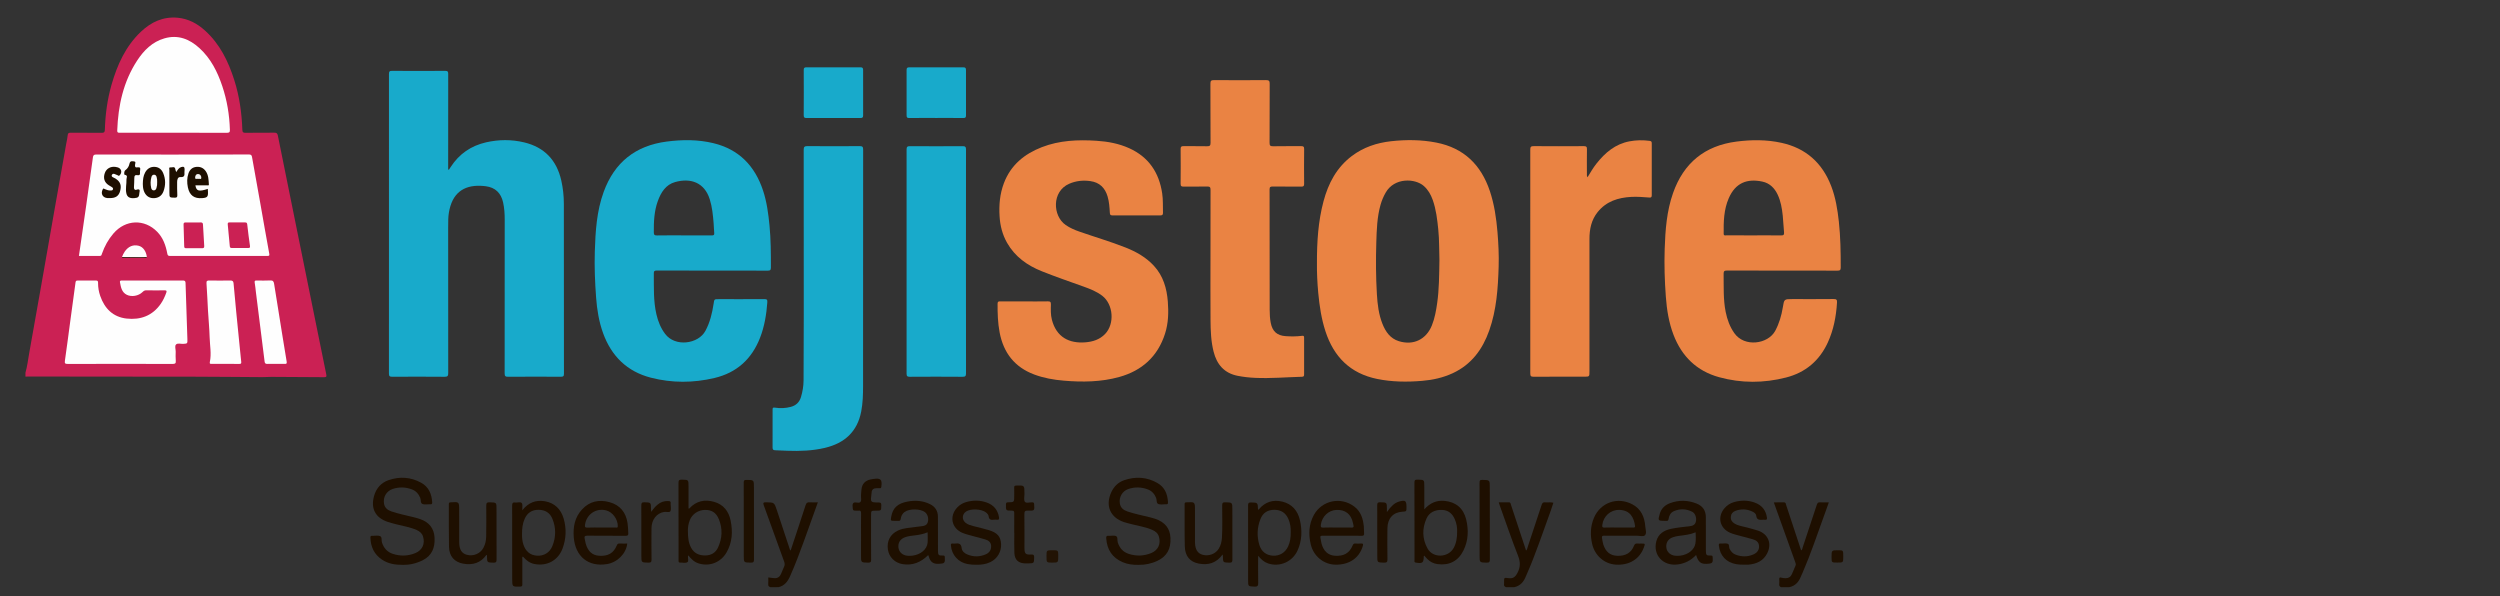 <?xml version="1.0" encoding="utf-8"?>
<!-- Generator: Adobe Illustrator 24.3.0, SVG Export Plug-In . SVG Version: 6.00 Build 0)  -->
<!DOCTYPE svg PUBLIC "-//W3C//DTD SVG 1.1//EN" "http://www.w3.org/Graphics/SVG/1.1/DTD/svg11.dtd">
<svg version="1.1" xmlns:x="http://ns.adobe.com/Extensibility/1.0/" xmlns:i="http://ns.adobe.com/AdobeIllustrator/10.0/" xmlns:graph="http://ns.adobe.com/Graphs/1.0/"
	 xmlns="http://www.w3.org/2000/svg" xmlns:xlink="http://www.w3.org/1999/xlink" x="0px" y="0px" viewBox="0 0 226.5 54"
	 enable-background="new 0 0 226.5 54" xml:space="preserve">
<rect x="0" y="0" width="226.5" height="54" fill="#333333" stroke="none"/>
<g id="Слой_2">
</g>
<g id="Слой_1">
</g>
<g id="Слой_3">
	<path fill="#CB2154" d="M29.562,33.927c-0.409-1.975-0.806-3.953-1.206-5.93c-0.552-2.725-1.105-5.449-1.657-8.173
		c-0.51-2.516-1.022-5.032-1.527-7.55c-0.04-0.2-0.127-0.256-0.33-0.253c-0.863,0.013-1.727,0-2.59,0.01
		c-0.2,0.002-0.287-0.032-0.295-0.261c-0.053-1.532-0.263-3.041-0.729-4.508c-0.54-1.701-1.304-3.273-2.654-4.493
		c-0.704-0.636-1.513-1.074-2.479-1.162c-1.32-0.12-2.405,0.39-3.336,1.275c-1.385,1.317-2.136,2.99-2.653,4.79
		c-0.383,1.336-0.564,2.705-0.607,4.091c-0.007,0.22-0.077,0.271-0.288,0.269c-0.931-0.011-1.863-0.002-2.794-0.008
		c-0.169-0.001-0.268,0.024-0.284,0.226c-0.018,0.239-0.079,0.476-0.122,0.713c-0.361,2.034-0.724,4.068-1.083,6.103
		c-0.396,2.244-0.786,4.489-1.182,6.732c-0.362,2.054-0.723,4.108-1.094,6.16c-0.11,0.605-0.177,1.219-0.346,1.814
		c0,0.116,0,0.233,0,0.349c0.087-0.003,0.174-0.009,0.261-0.009c5.044,0.004,10.088,0.006,15.132,0.016
		c2.017,0.004,4.034,0.028,6.052,0.039c0.281,0.002,0.561-0.024,0.842-0.023c1.591,0.006,3.182,0.014,4.773,0.029
		C29.566,34.174,29.604,34.131,29.562,33.927z"/>
	<path fill="#1E0F00" d="M136.437,53.198c-0.114-0.057-0.204-0.125-0.171-0.277c0.014-0.065,0.002-0.135,0.002-0.203
		c0-0.391,0-0.391,0.372-0.341c0.433,0.059,0.627-0.076,0.834-0.459c0.281-0.518,0.284-0.994,0.064-1.556
		c-0.592-1.51-1.114-3.047-1.663-4.573c-0.029-0.08-0.052-0.163-0.087-0.274c0.319,0,0.617,0.006,0.914-0.002
		c0.177-0.005,0.163,0.139,0.196,0.236c0.43,1.292,0.855,2.586,1.281,3.879c0.027,0.082,0.055,0.165,0.084,0.253
		c0.106-0.096,0.113-0.228,0.152-0.343c0.423-1.264,0.846-2.527,1.256-3.795c0.059-0.183,0.139-0.25,0.325-0.23
		c0.245,0.027,0.496-0.037,0.74,0.036c-0.075,0.228-0.142,0.458-0.225,0.683c-0.717,1.948-1.357,3.925-2.198,5.826
		c-0.023,0.053-0.049,0.105-0.07,0.159c-0.193,0.494-0.503,0.862-1.047,0.982C136.941,53.198,136.689,53.198,136.437,53.198z"/>
	<path fill="#1E0F00" d="M161.353,53.198c-0.106-0.056-0.171-0.126-0.156-0.264c0.016-0.153,0.01-0.31,0.002-0.464
		c-0.007-0.135,0.048-0.175,0.172-0.139c0.131,0.038,0.264,0.054,0.401,0.055c0.273,0.001,0.463-0.124,0.573-0.367
		c0.115-0.255,0.217-0.516,0.33-0.772c0.054-0.121,0.009-0.223-0.031-0.334c-0.614-1.708-1.226-3.416-1.839-5.125
		c-0.029-0.081-0.057-0.162-0.096-0.273c0.321,0,0.618,0.007,0.915-0.002c0.176-0.005,0.165,0.131,0.198,0.231
		c0.446,1.347,0.89,2.695,1.335,4.043c0.008,0.025,0.02,0.05,0.032,0.079c0.11-0.067,0.106-0.186,0.138-0.28
		c0.429-1.282,0.857-2.564,1.275-3.849c0.053-0.163,0.114-0.239,0.297-0.226c0.25,0.018,0.502,0.004,0.795,0.004
		c-0.152,0.425-0.293,0.822-0.437,1.218c-0.619,1.706-1.196,3.427-1.915,5.096c-0.057,0.133-0.125,0.262-0.178,0.396
		c-0.193,0.497-0.508,0.86-1.054,0.974C161.857,53.198,161.605,53.198,161.353,53.198z"/>
	<path fill="#1E0F00" d="M69.78,53.198c-0.114-0.054-0.197-0.112-0.18-0.27c0.021-0.2,0.005-0.404,0.005-0.613
		c0.199,0.024,0.378,0.055,0.558,0.067c0.286,0.019,0.481-0.123,0.595-0.377c0.095-0.211,0.169-0.433,0.272-0.64
		c0.084-0.17,0.075-0.319,0.011-0.494c-0.615-1.688-1.218-3.38-1.835-5.067c-0.088-0.24-0.062-0.303,0.209-0.297
		c0.732,0.017,0.734,0.005,0.965,0.703c0.403,1.219,0.806,2.438,1.213,3.67c0.084-0.07,0.09-0.155,0.115-0.231
		c0.428-1.293,0.862-2.584,1.279-3.88c0.065-0.203,0.155-0.277,0.365-0.26c0.238,0.019,0.479,0.004,0.745,0.004
		c-0.421,1.175-0.825,2.321-1.242,3.462c-0.397,1.089-0.803,2.174-1.275,3.234c-0.214,0.481-0.504,0.862-1.044,0.988
		C70.284,53.198,70.032,53.198,69.78,53.198z"/>
	<path fill="#18AACB" d="M40.672,15.374c0.058-0.088,0.115-0.175,0.173-0.263c0.762-1.169,1.831-1.904,3.186-2.214
		c1.151-0.263,2.311-0.272,3.459,0.003c1.842,0.441,2.946,1.617,3.362,3.453c0.157,0.692,0.232,1.395,0.233,2.103
		c0.004,5.137,0.001,10.274,0.009,15.41c0,0.228-0.071,0.268-0.279,0.267c-1.591-0.008-3.182-0.011-4.773,0.002
		c-0.252,0.002-0.322-0.054-0.321-0.315c0.009-4.643,0.007-9.285,0.006-13.928c0-0.524-0.032-1.044-0.147-1.558
		c-0.188-0.846-0.708-1.349-1.56-1.46c-1.503-0.196-2.736,0.234-3.213,1.794c-0.119,0.39-0.183,0.792-0.194,1.201
		c-0.006,0.262-0.009,0.523-0.009,0.785c-0.001,4.381-0.002,8.762,0.005,13.142c0,0.255-0.05,0.343-0.328,0.34
		c-1.581-0.015-3.163-0.011-4.744-0.003c-0.212,0.001-0.299-0.032-0.299-0.277c0.007-9.052,0.007-18.105,0.002-27.157
		c0-0.209,0.042-0.28,0.269-0.279c1.61,0.011,3.221,0.01,4.831,0c0.227-0.001,0.269,0.072,0.268,0.281
		c-0.007,2.782-0.004,5.563-0.004,8.345c0,0.103,0,0.207,0,0.31C40.627,15.362,40.65,15.368,40.672,15.374z"/>
	<path fill="#EA8343" d="M92.813,27.308c0.708,0,1.416,0.009,2.124-0.005c0.223-0.004,0.28,0.066,0.275,0.28
		c-0.012,0.464-0.028,0.931,0.09,1.387c0.412,1.585,1.573,2.162,3.035,2.045c0.673-0.054,1.292-0.249,1.779-0.751
		c0.889-0.918,0.758-2.688-0.251-3.465c-0.508-0.391-1.091-0.617-1.685-0.831c-1.266-0.455-2.54-0.891-3.789-1.39
		c-1.314-0.525-2.435-1.318-3.154-2.584c-0.419-0.738-0.621-1.539-0.675-2.38c-0.066-1.024,0.02-2.03,0.384-3.001
		c0.619-1.649,1.847-2.66,3.445-3.28c1.599-0.62,3.265-0.687,4.951-0.579c1.022,0.066,2.02,0.249,2.958,0.672
		c1.768,0.798,2.713,2.205,2.994,4.095c0.086,0.579,0.054,1.16,0.071,1.74c0.005,0.182-0.04,0.256-0.24,0.255
		c-1.445-0.008-2.891-0.007-4.336,0c-0.181,0.001-0.229-0.063-0.238-0.233c-0.029-0.502-0.06-1.002-0.206-1.491
		c-0.234-0.783-0.732-1.265-1.547-1.382c-0.662-0.095-1.302-0.034-1.932,0.24c-1.591,0.692-1.502,2.917-0.314,3.736
		c0.386,0.266,0.812,0.449,1.252,0.602c1.389,0.484,2.803,0.898,4.172,1.438c0.963,0.38,1.854,0.883,2.567,1.656
		c0.843,0.915,1.168,2.039,1.261,3.238c0.076,0.977,0.052,1.958-0.251,2.906c-0.662,2.071-2.087,3.358-4.157,3.931
		c-1.645,0.456-3.328,0.474-5.019,0.331c-0.921-0.078-1.824-0.236-2.691-0.563c-1.772-0.668-2.773-1.97-3.121-3.808
		c-0.163-0.861-0.191-1.73-0.185-2.602c0.001-0.202,0.097-0.211,0.25-0.21C91.358,27.31,92.086,27.308,92.813,27.308z"/>
	<path fill="#EA8343" d="M109.67,23.224c0-2.006-0.004-4.012,0.005-6.018c0.001-0.238-0.057-0.314-0.303-0.308
		c-0.708,0.017-1.416-0.001-2.124,0.01c-0.205,0.003-0.287-0.035-0.285-0.266c0.013-1.046,0.011-2.093,0.002-3.14
		c-0.002-0.202,0.057-0.265,0.261-0.262c0.708,0.011,1.416-0.007,2.124,0.01c0.25,0.006,0.328-0.053,0.326-0.317
		c-0.013-1.783-0.002-3.566-0.012-5.349c-0.002-0.256,0.068-0.328,0.326-0.326c1.571,0.012,3.143,0.013,4.714-0.001
		c0.281-0.003,0.332,0.091,0.33,0.346c-0.01,1.773,0,3.547-0.011,5.32c-0.001,0.248,0.05,0.334,0.316,0.328
		c0.843-0.018,1.688-0.001,2.531-0.011c0.205-0.002,0.289,0.034,0.286,0.266c-0.013,1.046-0.011,2.093-0.001,3.14
		c0.002,0.201-0.051,0.265-0.258,0.262c-0.863-0.011-1.727,0.001-2.59-0.009c-0.207-0.003-0.285,0.038-0.284,0.268
		c0.008,3.634,0.002,7.268,0.01,10.902c0.001,0.395,0.02,0.793,0.097,1.185c0.151,0.768,0.565,1.146,1.346,1.201
		c0.494,0.034,0.99,0.036,1.481-0.029c0.174-0.023,0.196,0.036,0.195,0.18c-0.003,1.105-0.003,2.209,0,3.314
		c0,0.139-0.026,0.21-0.189,0.214c-1.414,0.038-2.827,0.163-4.244,0.1c-0.532-0.024-1.062-0.082-1.585-0.185
		c-1.218-0.239-1.888-1.028-2.181-2.185c-0.238-0.936-0.271-1.897-0.279-2.854C109.658,27.081,109.67,25.152,109.67,23.224z"/>
	<path fill="#18AACB" d="M78.196,24.9c0,3.363,0.002,6.726-0.002,10.089c-0.001,0.765-0.022,1.529-0.167,2.286
		c-0.354,1.842-1.512,2.88-3.288,3.301c-1.122,0.266-2.264,0.304-3.411,0.263c-0.368-0.013-0.736-0.037-1.105-0.046
		c-0.173-0.004-0.229-0.07-0.228-0.247c0.008-1.144,0.006-2.287,0.002-3.431c-0.001-0.159,0.021-0.211,0.21-0.182
		c0.481,0.073,0.965,0.057,1.441-0.071c0.469-0.126,0.777-0.415,0.918-0.881c0.149-0.495,0.234-1.002,0.237-1.516
		c0.013-1.987,0.017-3.974,0.018-5.96c0.002-4.972,0.003-9.944-0.006-14.916c-0.001-0.28,0.066-0.353,0.349-0.351
		c1.571,0.015,3.143,0.014,4.715,0.001c0.257-0.002,0.323,0.064,0.322,0.32C78.193,17.34,78.196,21.12,78.196,24.9z"/>
	<path fill="#EA8343" d="M143.829,16.062c0.269-0.447,0.513-0.863,0.813-1.242c0.783-0.99,1.705-1.774,2.992-2.016
		c0.604-0.114,1.212-0.124,1.823-0.042c0.149,0.02,0.192,0.073,0.192,0.218c-0.004,1.57-0.005,3.14,0,4.711
		c0.001,0.17-0.056,0.218-0.22,0.206c-0.541-0.041-1.084-0.087-1.627-0.059c-1.194,0.063-2.27,0.4-3.053,1.374
		c-0.575,0.715-0.745,1.557-0.744,2.45c0.001,3.993,0,7.987,0,11.98c0,0.486,0,0.486-0.49,0.486c-1.523,0-3.046-0.006-4.569,0.006
		c-0.246,0.002-0.303-0.069-0.302-0.307c0.007-6.756,0.007-13.512-0.001-20.267c0-0.257,0.063-0.322,0.32-0.32
		c1.513,0.013,3.027,0.011,4.54,0.001c0.22-0.001,0.278,0.059,0.275,0.276c-0.013,0.736-0.006,1.473-0.004,2.21
		C143.774,15.819,143.749,15.917,143.829,16.062z"/>
	<path fill="#18AACB" d="M87.515,23.697c0,3.373-0.003,6.746,0.006,10.12c0.001,0.257-0.065,0.322-0.321,0.32
		c-1.591-0.013-3.182-0.011-4.773-0.001c-0.229,0.001-0.291-0.06-0.291-0.289c0.006-6.766,0.006-13.532,0-20.297
		c0-0.24,0.063-0.308,0.305-0.307c1.591,0.011,3.182,0.011,4.773,0c0.242-0.002,0.306,0.066,0.306,0.307
		C87.513,16.931,87.515,20.314,87.515,23.697z"/>
	<path fill="#18AACB" d="M75.505,10.688c-0.805,0-1.611-0.005-2.416,0.004c-0.187,0.002-0.273-0.028-0.272-0.248
		c0.01-1.367,0.008-2.733,0.001-4.1c-0.001-0.194,0.062-0.246,0.25-0.245c1.63,0.006,3.26,0.007,4.89-0.001
		c0.201-0.001,0.241,0.073,0.241,0.254c-0.006,1.367-0.007,2.733,0.001,4.1c0.001,0.197-0.066,0.241-0.25,0.239
		C77.135,10.683,76.32,10.688,75.505,10.688z"/>
	<path fill="#18AACB" d="M84.826,10.688c-0.815,0-1.63-0.006-2.445,0.005c-0.196,0.003-0.245-0.059-0.244-0.246
		c0.007-1.367,0.007-2.733,0-4.1c-0.001-0.191,0.058-0.248,0.248-0.247c1.63,0.006,3.26,0.007,4.89,0
		c0.196-0.001,0.244,0.067,0.244,0.252c-0.006,1.367-0.007,2.733,0.001,4.1c0.001,0.195-0.061,0.243-0.249,0.241
		C86.456,10.682,85.641,10.688,84.826,10.688z"/>
	<path fill="#1E0F00" d="M36.55,51.177c-0.752,0.008-1.385-0.099-1.945-0.477c-0.697-0.47-1.017-1.142-1.045-1.969
		c-0.004-0.129,0.014-0.197,0.168-0.188c0.232,0.013,0.49-0.058,0.692,0.021c0.223,0.087,0.119,0.388,0.185,0.588
		c0.167,0.506,0.477,0.86,0.982,1.026c0.688,0.227,1.377,0.206,2.046-0.069c0.633-0.261,0.896-0.85,0.694-1.499
		c-0.09-0.29-0.299-0.465-0.566-0.586c-0.596-0.269-1.243-0.359-1.868-0.524c-0.262-0.069-0.525-0.134-0.781-0.221
		c-1.11-0.38-1.542-1.215-1.22-2.35c0.199-0.7,0.642-1.201,1.326-1.433c0.997-0.338,1.985-0.278,2.922,0.231
		c0.702,0.381,0.969,1.017,1.016,1.778c0.009,0.14-0.035,0.2-0.176,0.18c-0.019-0.003-0.039,0-0.058,0
		c-0.213-0.001-0.447,0.053-0.635-0.017c-0.217-0.081-0.134-0.368-0.212-0.557c-0.15-0.361-0.381-0.627-0.745-0.767
		c-0.571-0.22-1.157-0.236-1.737-0.05c-0.581,0.186-0.907,0.75-0.8,1.346c0.067,0.376,0.325,0.577,0.668,0.694
		c0.661,0.225,1.345,0.358,2.021,0.526c0.197,0.049,0.392,0.105,0.584,0.171c0.809,0.278,1.265,0.84,1.306,1.698
		c0.041,0.874-0.224,1.602-1.064,2.025C37.725,51.048,37.11,51.185,36.55,51.177z"/>
	<path fill="#1E0F00" d="M103.16,51.176c-0.522,0.009-1.001-0.049-1.453-0.245c-0.938-0.406-1.41-1.134-1.482-2.142
		c-0.012-0.175,0.015-0.268,0.225-0.248c0.221,0.022,0.477-0.058,0.659,0.028c0.191,0.091,0.097,0.382,0.162,0.58
		c0.166,0.504,0.475,0.862,0.981,1.028c0.688,0.226,1.377,0.206,2.046-0.068c0.635-0.26,0.895-0.84,0.697-1.497
		c-0.091-0.303-0.312-0.475-0.59-0.599c-0.589-0.263-1.225-0.351-1.841-0.513c-0.243-0.064-0.489-0.118-0.728-0.197
		c-1.251-0.414-1.711-1.492-1.158-2.698c0.242-0.528,0.633-0.917,1.177-1.101c1.028-0.348,2.041-0.296,2.999,0.251
		c0.672,0.384,0.928,1.005,0.965,1.745c0.007,0.133-0.023,0.207-0.172,0.184c-0.019-0.003-0.039,0-0.058,0
		c-0.213,0-0.449,0.056-0.634-0.016c-0.215-0.083-0.133-0.371-0.211-0.56c-0.15-0.36-0.382-0.627-0.747-0.766
		c-0.582-0.222-1.177-0.236-1.764-0.04c-0.549,0.183-0.87,0.742-0.777,1.31c0.063,0.388,0.32,0.6,0.676,0.721
		c0.651,0.223,1.327,0.351,1.992,0.52c0.187,0.047,0.376,0.094,0.558,0.157c0.877,0.306,1.322,0.871,1.362,1.718
		c0.048,1.009-0.326,1.673-1.171,2.076C104.32,51.069,103.737,51.186,103.16,51.176z"/>
	<path fill="#1E0F00" d="M88.43,51.167c-0.252,0.003-0.502-0.016-0.752-0.061c-0.855-0.152-1.463-0.83-1.526-1.699
		c-0.01-0.135,0.034-0.172,0.157-0.162c0.077,0.006,0.156,0.01,0.232,0c0.32-0.043,0.542,0.004,0.583,0.405
		c0.029,0.283,0.251,0.476,0.515,0.584c0.565,0.232,1.133,0.231,1.691-0.022c0.31-0.141,0.479-0.391,0.467-0.737
		c-0.011-0.342-0.233-0.518-0.536-0.604c-0.53-0.15-1.064-0.287-1.595-0.435c-0.158-0.044-0.315-0.093-0.466-0.157
		c-1.001-0.422-1.218-1.538-0.456-2.321c0.222-0.227,0.487-0.386,0.789-0.471c0.622-0.176,1.249-0.178,1.859,0.039
		c0.623,0.221,1.007,0.663,1.116,1.327c0.027,0.162,0.005,0.267-0.198,0.235c-0.085-0.013-0.176-0.012-0.261,0
		c-0.257,0.034-0.447-0.003-0.481-0.32c-0.014-0.131-0.118-0.241-0.225-0.33c-0.401-0.334-1.4-0.382-1.825-0.088
		c-0.365,0.253-0.384,0.734-0.037,1.014c0.209,0.169,0.464,0.235,0.716,0.302c0.458,0.121,0.922,0.22,1.375,0.358
		c0.79,0.24,1.085,0.581,1.127,1.252c0.044,0.694-0.34,1.35-0.97,1.65C89.321,51.122,88.881,51.177,88.43,51.167z"/>
	<path fill="#1E0F00" d="M157.995,51.158c-0.232,0.004-0.463-0.003-0.694-0.044c-0.906-0.163-1.47-0.764-1.573-1.684
		c-0.015-0.138,0.01-0.203,0.159-0.184c0.038,0.005,0.077,0.001,0.116,0.001c0.174,0.001,0.364-0.041,0.52,0.014
		c0.185,0.066,0.103,0.303,0.176,0.454c0.119,0.248,0.287,0.436,0.544,0.534c0.538,0.206,1.078,0.214,1.611-0.016
		c0.359-0.155,0.535-0.424,0.516-0.763c-0.02-0.36-0.263-0.525-0.568-0.613c-0.52-0.149-1.046-0.278-1.568-0.422
		c-0.167-0.046-0.333-0.101-0.492-0.17c-0.938-0.408-1.17-1.445-0.5-2.224c0.234-0.272,0.527-0.459,0.869-0.555
		c0.622-0.174,1.25-0.177,1.859,0.043c0.632,0.228,1.02,0.678,1.114,1.36c0.02,0.144-0.009,0.226-0.177,0.201
		c-0.057-0.009-0.116-0.004-0.174-0.001c-0.292,0.016-0.577,0.047-0.619-0.378c-0.014-0.146-0.154-0.267-0.298-0.34
		c-0.521-0.263-1.061-0.289-1.602-0.083c-0.239,0.091-0.388,0.282-0.402,0.555c-0.014,0.274,0.123,0.461,0.345,0.594
		c0.339,0.203,0.73,0.246,1.102,0.349c0.344,0.096,0.694,0.175,1.031,0.292c0.92,0.318,1.26,1.176,0.819,2.051
		c-0.351,0.697-0.971,0.962-1.706,1.029C158.267,51.169,158.13,51.158,157.995,51.158z"/>
	<path fill="#1E0F00" d="M44.073,50.268c-0.52,0.742-1.255,0.954-2.11,0.799c-0.803-0.146-1.265-0.674-1.283-1.521
		c-0.028-1.288-0.011-2.577-0.017-3.866c-0.001-0.121,0.028-0.162,0.159-0.17c0.78-0.051,0.779-0.055,0.78,0.712
		c0,0.969-0.002,1.938,0.002,2.907c0.003,0.656,0.224,1.01,0.694,1.135c0.59,0.157,1.21-0.098,1.494-0.622
		c0.174-0.321,0.252-0.671,0.256-1.033c0.011-0.93,0.023-1.86,0.006-2.79c-0.005-0.271,0.081-0.316,0.325-0.31
		c0.606,0.017,0.606,0.005,0.606,0.624c0,1.512-0.005,3.023,0.005,4.535c0.002,0.228-0.035,0.32-0.292,0.311
		c-0.567-0.02-0.567-0.005-0.578-0.57C44.118,50.364,44.139,50.312,44.073,50.268z"/>
	<path fill="#1E0F00" d="M110.769,50.234c-0.569,0.79-1.312,0.994-2.177,0.824c-0.783-0.154-1.227-0.673-1.249-1.552
		c-0.032-1.278-0.01-2.557-0.017-3.836c-0.001-0.132,0.048-0.154,0.168-0.16c0.771-0.042,0.77-0.045,0.77,0.719
		c0,0.911,0,1.821,0,2.732c0,0.068,0,0.136,0.002,0.203c0.017,0.628,0.243,0.982,0.706,1.102c0.558,0.145,1.156-0.084,1.446-0.556
		c0.186-0.304,0.268-0.641,0.289-0.992c0.058-0.978,0.021-1.956,0.022-2.934c0-0.211,0.044-0.28,0.269-0.276
		c0.652,0.013,0.653,0.001,0.653,0.666c0,1.501-0.003,3.003,0.004,4.504c0.001,0.209-0.026,0.307-0.276,0.299
		c-0.574-0.018-0.574-0.003-0.587-0.589C110.79,50.36,110.783,50.331,110.769,50.234z"/>
	<path fill="#1E0F00" d="M78.01,48.604c0-0.697-0.009-1.394,0.005-2.091c0.004-0.211-0.062-0.279-0.26-0.247
		c-0.038,0.006-0.077,0.001-0.116,0.001c-0.386,0-0.359-0.003-0.394-0.382c-0.031-0.338,0.12-0.4,0.394-0.354
		c0.294,0.049,0.406-0.052,0.378-0.364c-0.024-0.267,0.002-0.542,0.03-0.811c0.052-0.51,0.324-0.805,0.823-0.92
		c0.085-0.019,0.172-0.029,0.258-0.042c0.67-0.099,0.814,0.048,0.719,0.715c-0.015,0.103-0.052,0.13-0.145,0.124
		c-0.097-0.006-0.194-0.005-0.291-0.003c-0.274,0.005-0.44,0.127-0.444,0.42c0,0.029-0.007,0.058-0.011,0.086
		c-0.101,0.777-0.101,0.786,0.658,0.788c0.206,0,0.234,0.077,0.232,0.253c-0.005,0.49,0.003,0.49-0.484,0.49
		c-0.443,0-0.443,0-0.443,0.433c0,1.336-0.006,2.672,0.006,4.008c0.002,0.224-0.063,0.272-0.275,0.268
		c-0.641-0.011-0.642-0.001-0.642-0.629C78.01,49.766,78.01,49.185,78.01,48.604z"/>
	<path fill="#1E0F00" d="M91.888,48.261c0-0.582-0.005-1.163,0.003-1.745c0.002-0.172-0.019-0.258-0.23-0.255
		c-0.538,0.006-0.531-0.006-0.521-0.56c0.003-0.156,0.049-0.189,0.197-0.191c0.551-0.009,0.551-0.015,0.551-0.562
		c0-0.252,0.008-0.504-0.003-0.756c-0.006-0.147,0.032-0.196,0.19-0.201c0.741-0.022,0.74-0.028,0.74,0.702c0,0.019,0,0.039,0,0.058
		c0.005,0.242-0.076,0.544,0.039,0.708c0.113,0.162,0.434,0.04,0.663,0.051c0.117,0.006,0.166,0.029,0.176,0.161
		c0.045,0.595,0.05,0.611-0.557,0.588c-0.271-0.01-0.331,0.073-0.327,0.332c0.015,1.017,0.006,2.035,0.007,3.053
		c0,0.519,0.095,0.626,0.609,0.596c0.229-0.014,0.274,0.051,0.269,0.264c-0.012,0.522-0.004,0.525-0.523,0.541
		c-0.087,0.003-0.175,0.003-0.262,0.001c-0.636-0.011-0.98-0.317-1.007-0.954c-0.026-0.609-0.006-1.221-0.006-1.831
		C91.894,48.261,91.891,48.261,91.888,48.261z"/>
	<path fill="#1E0F00" d="M134.05,47.213c0-1.152,0.004-2.305-0.004-3.457c-0.001-0.198,0.019-0.285,0.258-0.279
		c0.671,0.017,0.671,0.003,0.671,0.678c0,2.169-0.003,4.339,0.005,6.508c0.001,0.226-0.032,0.321-0.292,0.314
		c-0.638-0.018-0.638-0.004-0.638-0.655C134.05,49.286,134.05,48.249,134.05,47.213z"/>
	<path fill="#1E1001" d="M67.386,47.236c0-1.173,0.005-2.345-0.005-3.518c-0.001-0.19,0.049-0.24,0.239-0.239
		c0.687,0.004,0.687-0.004,0.687,0.693c0,2.171-0.004,4.342,0.005,6.513c0.001,0.228-0.056,0.296-0.288,0.291
		c-0.638-0.013-0.638-0.002-0.638-0.629C67.386,49.31,67.386,48.273,67.386,47.236z"/>
	<path fill="#1E0F00" d="M58.998,46.372c0.199-0.279,0.375-0.482,0.582-0.656c0.28-0.234,0.6-0.339,0.967-0.322
		c0.15,0.007,0.244,0.035,0.214,0.209c-0.005,0.028,0,0.058-0.001,0.087c-0.002,0.213,0.068,0.469-0.026,0.626
		c-0.088,0.146-0.365,0.032-0.559,0.064c-0.683,0.113-1.143,0.688-1.15,1.492c-0.007,0.939-0.01,1.879,0.004,2.818
		c0.004,0.235-0.067,0.289-0.291,0.285c-0.631-0.013-0.631-0.003-0.631-0.639c0-1.511,0.003-3.021-0.004-4.532
		c-0.001-0.208,0.023-0.306,0.275-0.298c0.596,0.019,0.596,0.003,0.604,0.605C58.982,46.176,58.989,46.241,58.998,46.372z"/>
	<path fill="#1E0F00" d="M125.654,46.393c0.184-0.272,0.345-0.449,0.52-0.613c0.172-0.161,0.368-0.279,0.598-0.343
		c0.545-0.153,0.655-0.074,0.655,0.476c0,0.01,0,0.019,0,0.029c0,0.396,0,0.396-0.379,0.419c-0.832,0.051-1.339,0.608-1.348,1.509
		c-0.01,0.929-0.013,1.859,0.004,2.789c0.005,0.261-0.068,0.325-0.322,0.317c-0.601-0.019-0.601-0.005-0.601-0.609
		c0-1.53,0.005-3.06-0.005-4.59c-0.001-0.216,0.049-0.275,0.268-0.271c0.607,0.014,0.607,0.002,0.61,0.596
		C125.654,46.171,125.654,46.238,125.654,46.393z"/>
	<path fill="#221304" d="M94.813,50.394c0-0.542,0-0.542,0.54-0.542c0.525,0,0.525,0,0.525,0.533c0,0.587,0,0.587-0.559,0.587
		C94.813,50.971,94.813,50.971,94.813,50.394z"/>
	<path fill="#1F1001" d="M167,50.433c0,0.537,0,0.537-0.543,0.537c-0.518,0-0.518,0-0.518-0.509c0-0.609,0-0.609,0.62-0.609
		C167,49.853,167,49.853,167,50.433z"/>
	<path fill="#FEFEFE" d="M7.151,23.186c0.227-1.57,0.451-3.107,0.67-4.646c0.203-1.424,0.402-2.849,0.596-4.274
		C8.442,14.084,8.494,14,8.703,14c4.616,0.006,9.233,0.008,13.849-0.004c0.25-0.001,0.264,0.133,0.292,0.29
		c0.257,1.425,0.511,2.85,0.764,4.275c0.261,1.473,0.515,2.947,0.786,4.418c0.034,0.184-0.005,0.209-0.171,0.209
		c-2.938-0.003-5.877-0.004-8.815,0.001c-0.169,0-0.22-0.047-0.252-0.218c-0.137-0.731-0.376-1.422-0.912-1.97
		c-1.159-1.185-2.87-1.119-3.959,0.143c-0.468,0.543-0.807,1.155-1.043,1.828c-0.034,0.097-0.035,0.214-0.187,0.214
		C8.427,23.185,7.799,23.186,7.151,23.186z"/>
	<path fill="#FEFEFE" d="M15.726,12.026c-1.61,0-3.22,0-4.831,0c-0.147,0-0.282,0.03-0.273-0.211c0.085-2.258,0.548-4.41,1.805-6.33
		c0.607-0.927,1.37-1.692,2.471-2.01c1.23-0.355,2.271,0.059,3.173,0.884c1.029,0.94,1.634,2.145,2.069,3.446
		c0.43,1.283,0.648,2.602,0.689,3.954c0.007,0.225-0.061,0.273-0.274,0.272C18.947,12.022,17.336,12.026,15.726,12.026z"/>
	<path fill="#FEFEFE" d="M10.874,32.967c-1.581,0-3.162-0.005-4.743,0.005c-0.239,0.001-0.284-0.056-0.25-0.295
		c0.179-1.233,0.335-2.469,0.502-3.704c0.153-1.13,0.311-2.258,0.46-3.388c0.016-0.125,0.064-0.168,0.18-0.168
		c0.563,0.001,1.125,0.003,1.688-0.001c0.175-0.001,0.174,0.113,0.173,0.234c-0.003,0.401,0.068,0.792,0.198,1.167
		c0.398,1.145,1.165,1.91,2.395,2.046c1.256,0.138,2.335-0.254,3.087-1.336c0.216-0.311,0.373-0.653,0.501-1.01
		c0.065-0.182,0.01-0.214-0.158-0.212c-0.553,0.006-1.106,0.008-1.658-0.002c-0.156-0.003-0.248,0.07-0.348,0.167
		c-0.353,0.342-0.974,0.453-1.406,0.243c-0.474-0.23-0.542-0.695-0.628-1.143c-0.021-0.111,0.037-0.16,0.149-0.154
		c0.087,0.004,0.175,0,0.262,0c1.746,0,3.492,0.001,5.238-0.002c0.17,0,0.287,0,0.294,0.236c0.048,1.694,0.111,3.388,0.167,5.082
		c0.013,0.397,0.001,0.402-0.388,0.423c-0.219,0.012-0.501-0.091-0.642,0.058c-0.141,0.148-0.024,0.424-0.03,0.644
		c-0.008,0.281-0.014,0.563,0.008,0.843c0.018,0.226-0.065,0.274-0.278,0.272C14.055,32.963,12.464,32.967,10.874,32.967z"/>
	<path fill="#FEFEFE" d="M20.399,32.967c-0.407,0-0.814-0.002-1.221,0.001c-0.117,0.001-0.205,0.004-0.168-0.166
		c0.161-0.742,0.005-1.486-0.016-2.227c-0.023-0.812-0.103-1.621-0.15-2.432c-0.048-0.821-0.075-1.643-0.135-2.463
		c-0.017-0.236,0.059-0.271,0.266-0.267c0.63,0.012,1.26,0.012,1.89,0c0.196-0.004,0.278,0.06,0.295,0.253
		c0.077,0.876,0.159,1.752,0.245,2.627c0.106,1.087,0.217,2.173,0.325,3.259c0.041,0.413,0.077,0.828,0.126,1.24
		c0.018,0.154-0.048,0.179-0.177,0.178C21.252,32.964,20.825,32.967,20.399,32.967z"/>
	<path fill="#FEFEFE" d="M25.006,32.967c-0.262,0-0.524-0.009-0.785,0.003c-0.16,0.008-0.228-0.054-0.247-0.206
		c-0.118-0.958-0.24-1.916-0.36-2.874c-0.143-1.14-0.286-2.28-0.429-3.42c-0.036-0.287-0.058-0.577-0.11-0.862
		c-0.032-0.176,0.042-0.196,0.182-0.194c0.407,0.004,0.815,0.018,1.221-0.005c0.236-0.013,0.321,0.072,0.354,0.293
		c0.109,0.725,0.232,1.448,0.349,2.172c0.262,1.629,0.518,3.258,0.791,4.886c0.032,0.191-0.023,0.213-0.181,0.209
		C25.529,32.962,25.267,32.967,25.006,32.967z"/>
	<path fill="#FEFDFD" d="M11.049,23.292c0.073-0.178,0.147-0.354,0.26-0.512c0.33-0.461,0.757-0.636,1.251-0.514
		c0.399,0.099,0.683,0.49,0.747,1.029c-0.428,0.077-0.859,0.029-1.289,0.03C11.696,23.327,11.369,23.378,11.049,23.292z"/>
	<path fill="#1E0F00" d="M11.049,23.292c0.753,0.001,1.505,0.002,2.258,0.004c-0.017,0.079-0.082,0.069-0.136,0.069
		c-0.664,0.001-1.327,0.001-1.991,0C11.126,23.364,11.06,23.376,11.049,23.292z"/>
	<path fill="#EA8343" d="M135.672,21.032c-0.106-1.264-0.287-2.516-0.693-3.727c-0.795-2.368-2.349-3.895-4.843-4.386
		c-1.363-0.268-2.738-0.275-4.11-0.123c-1.29,0.143-2.495,0.544-3.546,1.336c-1.381,1.041-2.137,2.478-2.57,4.106
		c-0.479,1.799-0.604,3.641-0.595,5.688c-0.009,0.748,0.031,1.686,0.119,2.622c0.111,1.177,0.285,2.341,0.653,3.47
		c0.754,2.313,2.251,3.818,4.682,4.314c1.351,0.276,2.716,0.287,4.081,0.173c0.959-0.08,1.895-0.287,2.775-0.696
		c1.69-0.786,2.697-2.159,3.301-3.867c0.661-1.868,0.792-3.817,0.852-5.775C135.81,23.121,135.759,22.074,135.672,21.032z
		 M130.21,27.448c-0.098,0.691-0.218,1.376-0.479,2.027c-0.513,1.282-1.679,1.845-2.997,1.435c-0.78-0.243-1.198-0.853-1.484-1.569
		c-0.341-0.856-0.448-1.761-0.503-2.67c-0.095-1.568-0.102-3.138-0.054-4.708c0.035-1.15,0.069-2.304,0.388-3.424
		c0.11-0.384,0.265-0.745,0.463-1.092c0.787-1.38,2.663-1.294,3.451-0.6c0.39,0.344,0.635,0.774,0.807,1.256
		c0.312,0.874,0.414,1.788,0.507,2.703c0.099,0.974,0.072,1.955,0.104,2.752C130.389,24.977,130.384,26.217,130.21,27.448z"/>
	<path fill="#EA8343" d="M166.6,20.082c-0.12-1.099-0.293-2.184-0.693-3.223c-0.809-2.103-2.291-3.433-4.504-3.919
		c-1.35-0.297-2.712-0.289-4.076-0.113c-2.878,0.37-4.787,1.936-5.748,4.662c-0.577,1.637-0.7,3.347-0.758,5.061
		c-0.048,1.443-0.002,2.886,0.104,4.327c0.088,1.184,0.269,2.343,0.695,3.457c0.749,1.957,2.107,3.284,4.134,3.841
		c2.008,0.552,4.044,0.544,6.062,0.028c1.76-0.45,3.024-1.519,3.784-3.173c0.524-1.142,0.753-2.351,0.832-3.598
		c0.017-0.269-0.038-0.343-0.313-0.34c-1.242,0.015-2.484,0.006-3.725,0.006c-0.76,0-0.747,0.002-0.872,0.758
		c-0.122,0.737-0.328,1.448-0.686,2.115c-0.651,1.214-2.793,1.517-3.709,0.209c-0.41-0.585-0.642-1.232-0.781-1.92
		c-0.229-1.139-0.17-2.294-0.187-3.446c-0.004-0.246,0.07-0.304,0.308-0.303c1.659,0.01,3.318,0.005,4.977,0.005
		c1.678,0,3.357-0.004,5.035,0.005c0.23,0.001,0.291-0.061,0.291-0.29C166.77,22.845,166.751,21.462,166.6,20.082z M161.352,21.33
		c-0.823-0.013-1.647-0.005-2.471-0.005c-0.824,0-1.647,0.001-2.471-0.002c-0.105,0-0.243,0.049-0.245-0.147
		c-0.014-1.097,0.012-2.187,0.46-3.217c0.608-1.398,1.666-1.799,3.044-1.507c0.66,0.14,1.102,0.578,1.386,1.179
		c0.285,0.603,0.394,1.252,0.462,1.906c0.052,0.5,0.067,1.003,0.117,1.503C161.659,21.274,161.582,21.334,161.352,21.33z"/>
	<path fill="#18AACB" d="M69.717,20.43c-0.104-1.07-0.244-2.135-0.583-3.162c-0.737-2.234-2.182-3.739-4.509-4.299
		c-1.392-0.335-2.806-0.327-4.221-0.143c-2.823,0.366-4.732,1.879-5.708,4.553c-0.637,1.745-0.749,3.573-0.806,5.405
		c-0.044,1.396,0.014,2.79,0.118,4.183c0.082,1.095,0.254,2.17,0.629,3.209c0.755,2.089,2.178,3.488,4.336,4.043
		c1.906,0.49,3.839,0.483,5.759,0.027c2.023-0.481,3.382-1.721,4.13-3.648c0.4-1.03,0.577-2.104,0.656-3.201
		c0.017-0.233-0.029-0.3-0.268-0.298c-1.378,0.011-2.755,0.005-4.133,0.005c-0.414,0-0.402,0.002-0.464,0.413
		c-0.129,0.854-0.326,1.684-0.742,2.458c-0.643,1.196-2.741,1.494-3.656,0.27c-0.398-0.532-0.634-1.126-0.783-1.762
		c-0.286-1.221-0.224-2.464-0.237-3.703c-0.002-0.222,0.062-0.271,0.275-0.269c1.678,0.009,3.357,0.005,5.035,0.005
		c1.669,0,3.337-0.004,5.006,0.005c0.225,0.001,0.292-0.052,0.292-0.285C69.844,22.965,69.84,21.695,69.717,20.43z M64.491,21.329
		c-0.834-0.01-1.668-0.004-2.502-0.004c-0.824,0-1.649-0.01-2.473,0.006c-0.241,0.005-0.279-0.077-0.28-0.292
		c-0.008-0.953,0.031-1.899,0.357-2.807c0.285-0.792,0.713-1.498,1.575-1.739c1.401-0.39,2.654,0.032,3.137,1.565
		c0.22,0.699,0.287,1.42,0.348,2.143c0.025,0.299,0.027,0.6,0.056,0.899C64.727,21.279,64.674,21.331,64.491,21.329z"/>
	<path fill="#1E0F00" d="M51.071,46.994c-0.246-0.854-0.813-1.43-1.714-1.583c-0.806-0.136-1.489,0.121-2.037,0.82
		c-0.012-0.266,0.052-0.523-0.05-0.653c-0.111-0.141-0.382-0.023-0.581-0.051c-0.229-0.033-0.29,0.054-0.289,0.283
		c0.009,2.21,0.005,4.419,0.005,6.629c0,0.733,0,0.726,0.734,0.704c0.163-0.005,0.186-0.063,0.185-0.204
		c-0.006-0.756-0.004-1.512,0-2.268c0-0.079-0.042-0.171,0.049-0.252c0.283,0.335,0.612,0.595,1.052,0.68
		c1.139,0.22,2.15-0.331,2.549-1.422C51.295,48.8,51.328,47.89,51.071,46.994z M50.049,49.464c-0.243,0.607-0.773,0.919-1.397,0.88
		c-0.612-0.039-1.027-0.383-1.235-1.013c-0.105-0.318-0.126-0.644-0.121-0.974c-0.001-0.468,0.048-0.927,0.242-1.36
		c0.244-0.543,0.665-0.814,1.258-0.809c0.59,0.004,1.027,0.264,1.252,0.817C50.381,47.821,50.375,48.65,50.049,49.464z"/>
	<path fill="#1E0F00" d="M66.191,47.146c-0.171-0.828-0.647-1.432-1.477-1.675c-0.857-0.251-1.631-0.087-2.257,0.59
		c-0.025,0.027-0.046,0.022-0.077,0.005c0-0.665,0-1.334,0-2.003c0-0.604,0-0.592-0.602-0.607c-0.239-0.006-0.308,0.057-0.307,0.302
		c0.01,2.21,0.006,4.42,0.006,6.63c0,0.145,0.002,0.291,0,0.436c-0.001,0.091,0.028,0.151,0.132,0.145
		c0.23-0.013,0.499,0.082,0.679-0.042c0.123-0.085,0.024-0.345,0.041-0.526c0.002-0.017,0.011-0.034,0.028-0.087
		c0.268,0.341,0.549,0.612,0.949,0.735c0.97,0.299,1.977-0.083,2.506-0.978C66.353,49.154,66.4,48.159,66.191,47.146z
		 M65.049,49.613c-0.226,0.485-0.641,0.711-1.172,0.712c-0.542,0.001-0.984-0.195-1.256-0.688c-0.246-0.446-0.295-0.935-0.297-1.54
		c-0.007-0.264,0.034-0.627,0.173-0.974c0.218-0.548,0.751-0.911,1.356-0.925c0.62-0.014,1.033,0.242,1.28,0.853
		C65.481,47.911,65.439,48.776,65.049,49.613z"/>
	<path fill="#1E0F00" d="M117.773,47.125c-0.197-0.853-0.715-1.463-1.589-1.678c-0.843-0.207-1.57,0.025-2.136,0.704
		c-0.013,0.016-0.045,0.016-0.072,0.024c-0.022-0.651-0.023-0.635-0.628-0.654c-0.255-0.008-0.273,0.097-0.273,0.301
		c0.005,2.248,0.003,4.496,0.003,6.744c0,0.572,0.001,0.55,0.565,0.581c0.311,0.017,0.358-0.091,0.351-0.366
		c-0.019-0.78-0.007-1.561-0.007-2.428c0.281,0.338,0.544,0.572,0.891,0.69c1.06,0.361,2.22-0.139,2.688-1.186
		C117.96,48.977,117.986,48.049,117.773,47.125z M116.94,48.212c0.006,0.459-0.047,0.888-0.235,1.292
		c-0.262,0.562-0.768,0.872-1.369,0.841c-0.6-0.031-1.054-0.362-1.237-0.971c-0.238-0.792-0.206-1.589,0.102-2.359
		c0.22-0.551,0.65-0.825,1.245-0.827c0.603-0.002,1.035,0.269,1.279,0.826C116.896,47.402,116.954,47.81,116.94,48.212z"/>
	<path fill="#1E0F00" d="M132.832,47.05c-0.245-0.999-0.924-1.568-1.946-1.671c-0.721-0.072-1.322,0.183-1.844,0.769
		c0-0.735,0-1.409,0-2.082c0-0.609,0-0.599-0.622-0.61c-0.216-0.004-0.274,0.051-0.273,0.271c0.011,1.405,0.006,2.811,0.006,4.216
		c0,0.93-0.001,1.861,0.002,2.791c0,0.092-0.054,0.211,0.124,0.24c0.606,0.098,0.705,0.024,0.716-0.58
		c0-0.014,0.017-0.028,0.035-0.055c0.099,0.106,0.193,0.213,0.293,0.314c0.253,0.258,0.562,0.407,0.919,0.455
		c1.053,0.143,1.869-0.273,2.343-1.225C133.035,48.975,133.069,48.016,132.832,47.05z M131.703,49.644
		c-0.487,0.889-1.866,0.943-2.363,0.058c-0.493-0.877-0.507-1.829-0.092-2.738c0.253-0.554,0.777-0.785,1.394-0.766
		c0.585,0.018,0.946,0.342,1.167,0.854c0.16,0.37,0.221,0.76,0.207,1.108C132.02,48.715,131.946,49.199,131.703,49.644z"/>
	<path fill="#1E0F00" d="M155.168,50.484c-0.009-0.128-0.044-0.155-0.173-0.152c-0.396,0.011-0.443-0.043-0.443-0.45
		c-0.001-1.008-0.002-2.016-0.002-3.023c0-0.6-0.282-1.014-0.835-1.235c-0.796-0.319-1.603-0.337-2.409-0.038
		c-0.46,0.171-0.789,0.476-0.931,0.963c-0.181,0.621-0.168,0.643,0.465,0.642c0.039,0,0.078-0.004,0.116,0.001
		c0.144,0.018,0.198-0.038,0.221-0.188c0.047-0.297,0.179-0.562,0.471-0.69c0.555-0.244,1.116-0.223,1.655,0.046
		c0.291,0.146,0.42,0.534,0.345,0.886c-0.07,0.33-0.312,0.401-0.603,0.435c-0.558,0.065-1.12,0.118-1.668,0.236
		c-0.625,0.135-1.139,0.454-1.315,1.127c-0.324,1.237,0.613,2.255,1.915,2.098c0.661-0.08,1.217-0.359,1.69-0.859
		c0.203,0.649,0.428,0.827,0.971,0.801C155.16,51.058,155.206,51.001,155.168,50.484z M153.604,49.238
		c-0.093,0.568-0.659,1.019-1.372,1.104c-0.143,0.017-0.29,0.019-0.434,0.009c-0.441-0.031-0.774-0.326-0.824-0.716
		c-0.06-0.461,0.155-0.814,0.603-0.964c0.173-0.058,0.355-0.098,0.536-0.121c0.506-0.066,1.014-0.112,1.511-0.323
		C153.637,48.585,153.657,48.914,153.604,49.238z"/>
	<path fill="#1E0F00" d="M85.6,50.486c-0.007-0.122-0.028-0.161-0.166-0.156c-0.405,0.016-0.452-0.037-0.453-0.439
		c-0.002-1.027,0.001-2.055-0.005-3.082c-0.003-0.524-0.249-0.903-0.719-1.135c-0.643-0.317-1.327-0.362-2.015-0.236
		c-0.933,0.171-1.359,0.589-1.499,1.387c-0.063,0.36-0.059,0.365,0.317,0.365c0.107,0,0.214-0.006,0.32,0.002
		c0.139,0.01,0.205-0.03,0.226-0.185c0.034-0.243,0.136-0.462,0.343-0.618c0.421-0.317,1.435-0.311,1.854,0.013
		c0.246,0.191,0.349,0.563,0.257,0.896c-0.084,0.303-0.321,0.356-0.584,0.379c-0.154,0.013-0.309,0.032-0.462,0.058
		c-0.561,0.093-1.143,0.082-1.672,0.337c-0.687,0.332-1.013,0.951-0.899,1.718c0.101,0.678,0.627,1.206,1.326,1.32
		c0.916,0.149,1.673-0.167,2.326-0.82c0.021,0.053,0.042,0.096,0.055,0.14c0.141,0.491,0.402,0.677,0.916,0.653
		C85.591,51.058,85.631,51.008,85.6,50.486z M84.039,49.183c-0.06,0.597-0.638,1.072-1.379,1.16
		c-0.143,0.017-0.29,0.019-0.434,0.008c-0.441-0.033-0.769-0.323-0.824-0.718c-0.064-0.452,0.158-0.807,0.605-0.964
		c0.285-0.1,0.585-0.131,0.881-0.166c0.385-0.045,0.762-0.111,1.156-0.277C84.044,48.567,84.069,48.878,84.039,49.183z"/>
	<path fill="#1E0F00" d="M53.221,48.532c1.154,0.015,2.309,0.002,3.464,0.011c0.192,0.002,0.248-0.05,0.238-0.241
		c-0.015-0.3-0.022-0.599-0.066-0.898c-0.143-0.98-0.677-1.641-1.631-1.907c-0.948-0.264-1.813-0.083-2.499,0.662
		c-0.655,0.712-0.817,1.59-0.745,2.516c0.136,1.751,1.331,2.706,3.011,2.431c0.946-0.155,1.736-0.95,1.836-1.86
		c-0.234,0-0.466,0.008-0.698-0.003c-0.138-0.007-0.196,0.044-0.249,0.171c-0.292,0.702-0.791,0.99-1.593,0.938
		c-0.633-0.041-1.034-0.406-1.229-1.125c-0.035-0.13-0.051-0.266-0.083-0.397C52.925,48.619,52.965,48.528,53.221,48.532z
		 M53.005,47.523c0.141-0.935,1-1.517,1.914-1.282c0.591,0.152,1.071,0.82,1.053,1.447c-0.005,0.159-0.111,0.105-0.18,0.105
		c-0.436,0.005-0.872,0.003-1.307,0.003c-0.416,0-0.834-0.016-1.249,0.006C52.994,47.814,52.974,47.731,53.005,47.523z"/>
	<path fill="#1E0F00" d="M145.341,48.534c0.591,0.011,1.183,0.004,1.775,0.004c0.388,0,0.776,0.005,1.164-0.002
		c0.26-0.004,0.61,0.113,0.756-0.043c0.173-0.184,0.048-0.535,0.026-0.81c-0.069-0.842-0.368-1.557-1.16-1.984
		c-1.336-0.72-2.897-0.182-3.49,1.218c-0.325,0.767-0.345,1.564-0.164,2.365c0.238,1.054,1.111,1.808,2.139,1.874
		c1.218,0.079,2.164-0.5,2.549-1.56c0.126-0.345,0.123-0.35-0.231-0.35c-0.116,0-0.234,0.009-0.349-0.002
		c-0.165-0.016-0.25,0.033-0.317,0.203c-0.256,0.646-0.771,0.941-1.526,0.908c-0.632-0.027-1.036-0.358-1.253-1.022
		c-0.06-0.185-0.079-0.378-0.115-0.567C145.11,48.588,145.15,48.53,145.341,48.534z M145.168,47.566
		c0.092-0.799,0.744-1.384,1.53-1.37c1.021,0.018,1.327,0.728,1.437,1.44c0.026,0.172-0.073,0.16-0.185,0.159
		c-0.435-0.002-0.871-0.001-1.306-0.001c-0.426,0-0.852-0.011-1.277,0.005C145.169,47.808,145.149,47.733,145.168,47.566z"/>
	<path fill="#1E0F00" d="M119.843,48.535c0.582,0.009,1.164,0.004,1.746,0.003c0.592,0,1.184-0.008,1.775,0.005
		c0.183,0.004,0.24-0.05,0.223-0.228c-0.019-0.202-0.004-0.408-0.024-0.61c-0.068-0.703-0.261-1.35-0.856-1.805
		c-1.213-0.929-2.943-0.574-3.675,0.765c-0.459,0.841-0.494,1.743-0.279,2.653c0.255,1.076,1.171,1.817,2.226,1.841
		c1.24,0.028,2.154-0.586,2.482-1.656c0.059-0.191,0.06-0.288-0.181-0.261c-0.153,0.017-0.311,0.013-0.465,0
		c-0.15-0.013-0.213,0.043-0.271,0.184c-0.281,0.687-0.802,0.98-1.602,0.925c-0.614-0.043-1.029-0.418-1.213-1.109
		c-0.042-0.158-0.052-0.325-0.092-0.484C119.589,48.568,119.667,48.532,119.843,48.535z M119.668,47.55
		c0.091-0.74,0.684-1.317,1.399-1.351c0.821-0.039,1.348,0.378,1.516,1.2c0.014,0.066,0.025,0.133,0.042,0.198
		c0.036,0.143,0.004,0.206-0.166,0.201c-0.445-0.012-0.89-0.004-1.335-0.004c-0.416,0-0.833-0.013-1.248,0.006
		C119.66,47.81,119.647,47.722,119.668,47.55z"/>
	<path fill="#CB2154" d="M21.76,22.469c-0.252,0-0.503-0.001-0.755,0c-0.111,0.001-0.175-0.03-0.186-0.162
		c-0.055-0.654-0.114-1.307-0.184-1.96c-0.017-0.159,0.027-0.199,0.179-0.197c0.455,0.008,0.91,0.006,1.365,0.001
		c0.132-0.001,0.203,0.016,0.221,0.18c0.07,0.652,0.155,1.302,0.249,1.951c0.023,0.157-0.032,0.188-0.163,0.187
		C22.244,22.468,22.002,22.469,21.76,22.469z"/>
	<path fill="#CB2154" d="M17.588,22.486c-0.242,0-0.485-0.004-0.727,0.001c-0.124,0.003-0.17-0.043-0.172-0.169
		c-0.014-0.658-0.032-1.317-0.058-1.974c-0.007-0.166,0.067-0.191,0.206-0.19c0.446,0.005,0.892,0.009,1.338-0.002
		c0.171-0.004,0.209,0.063,0.216,0.218c0.03,0.638,0.066,1.275,0.112,1.912c0.013,0.179-0.062,0.212-0.216,0.206
		C18.054,22.479,17.821,22.486,17.588,22.486z"/>
	<path fill="#1E0F00" d="M17.704,16.79c0.074,0.524,0.319,0.593,1.121,0.322c0.006,0.088,0.013,0.171,0.016,0.255
		c0.021,0.456-0.059,0.545-0.516,0.583c-0.729,0.06-1.154-0.251-1.304-0.978c-0.087-0.421-0.089-0.846,0.053-1.26
		c0.117-0.342,0.349-0.557,0.715-0.592c0.354-0.034,0.648,0.094,0.853,0.391c0.25,0.361,0.257,0.783,0.281,1.198
		c0.008,0.133-0.111,0.078-0.173,0.079C18.403,16.793,18.054,16.79,17.704,16.79z"/>
	<path fill="#1E0F00" d="M12.939,16.666c0.006-0.408,0.047-0.733,0.206-1.03c0.179-0.334,0.455-0.528,0.84-0.52
		c0.388,0.008,0.653,0.219,0.8,0.57c0.227,0.541,0.227,1.095,0.029,1.641c-0.156,0.43-0.494,0.638-0.942,0.626
		c-0.398-0.011-0.702-0.254-0.846-0.675C12.951,17.054,12.94,16.822,12.939,16.666z"/>
	<path fill="#1E0F00" d="M9.935,17.947c-0.068,0-0.136,0.005-0.203-0.001c-0.446-0.041-0.633-0.412-0.415-0.81
		c0.058-0.106,0.111-0.03,0.165-0.009c0.171,0.07,0.341,0.141,0.53,0.132c0.087-0.004,0.185,0.007,0.221-0.097
		c0.041-0.117-0.045-0.178-0.129-0.231c-0.081-0.052-0.167-0.098-0.248-0.149c-0.397-0.249-0.523-0.642-0.358-1.108
		c0.142-0.399,0.528-0.619,0.975-0.551c0.067,0.01,0.134,0.024,0.199,0.044c0.345,0.105,0.421,0.474,0.155,0.732
		c-0.078,0.076-0.117-0.007-0.173-0.023c-0.175-0.051-0.404-0.247-0.516-0.029c-0.099,0.191,0.19,0.243,0.323,0.329
		c0.442,0.285,0.57,0.614,0.42,1.144C10.755,17.762,10.468,17.955,9.935,17.947z"/>
	<path fill="#1E0F00" d="M12.634,17.435c-0.025,0.412-0.097,0.485-0.463,0.516c-0.413,0.035-0.643-0.095-0.72-0.421
		c-0.101-0.424,0.023-0.849,0.007-1.273c-0.006-0.146,0.169-0.368-0.165-0.422c-0.053-0.009-0.08-0.314,0.077-0.428
		c0.202-0.146,0.312-0.346,0.36-0.575c0.062-0.294,0.279-0.23,0.452-0.199c0.142,0.026,0.069,0.182,0.056,0.27
		c-0.029,0.192,0.005,0.299,0.226,0.259c0.215-0.039,0.273,0.059,0.232,0.256c-0.016,0.075-0.021,0.155-0.013,0.231
		c0.018,0.172-0.039,0.258-0.224,0.222c-0.213-0.042-0.293,0.047-0.291,0.262c0.003,0.28-0.022,0.561-0.032,0.842
		c-0.005,0.153,0.067,0.269,0.223,0.217C12.693,17.08,12.673,17.262,12.634,17.435z"/>
	<path fill="#1E0F00" d="M15.965,15.594c0.137-0.211,0.237-0.391,0.448-0.457c0.233-0.073,0.32-0.008,0.311,0.235
		c-0.003,0.077-0.017,0.155-0.013,0.231c0.014,0.264,0.014,0.472-0.373,0.441c-0.227-0.018-0.287,0.229-0.29,0.43
		c-0.004,0.396-0.002,0.792,0.016,1.188c0.008,0.181-0.027,0.251-0.229,0.247c-0.485-0.009-0.485,0.003-0.487-0.483
		c-0.003-0.676-0.008-1.353-0.005-2.029c0-0.084-0.076-0.251,0.111-0.229c0.151,0.018,0.39-0.139,0.432,0.173
		C15.896,15.413,15.93,15.483,15.965,15.594z"/>
	<path fill="#F3F2F1" d="M17.955,16.217c-0.092-0.065-0.285,0.09-0.276-0.141c0.007-0.164,0.083-0.313,0.272-0.307
		c0.197,0.007,0.291,0.175,0.288,0.337C18.236,16.321,18.04,16.137,17.955,16.217z"/>
	<path fill="#FCFCFC" d="M14.239,16.482c0.012,0.196-0.011,0.378-0.065,0.555c-0.035,0.116-0.103,0.214-0.242,0.212
		c-0.139-0.002-0.207-0.098-0.234-0.219c-0.076-0.336-0.071-0.672,0.025-1.003c0.035-0.12,0.116-0.208,0.251-0.199
		c0.12,0.008,0.182,0.091,0.215,0.204C14.232,16.184,14.246,16.336,14.239,16.482z"/>
</g>
</svg>
